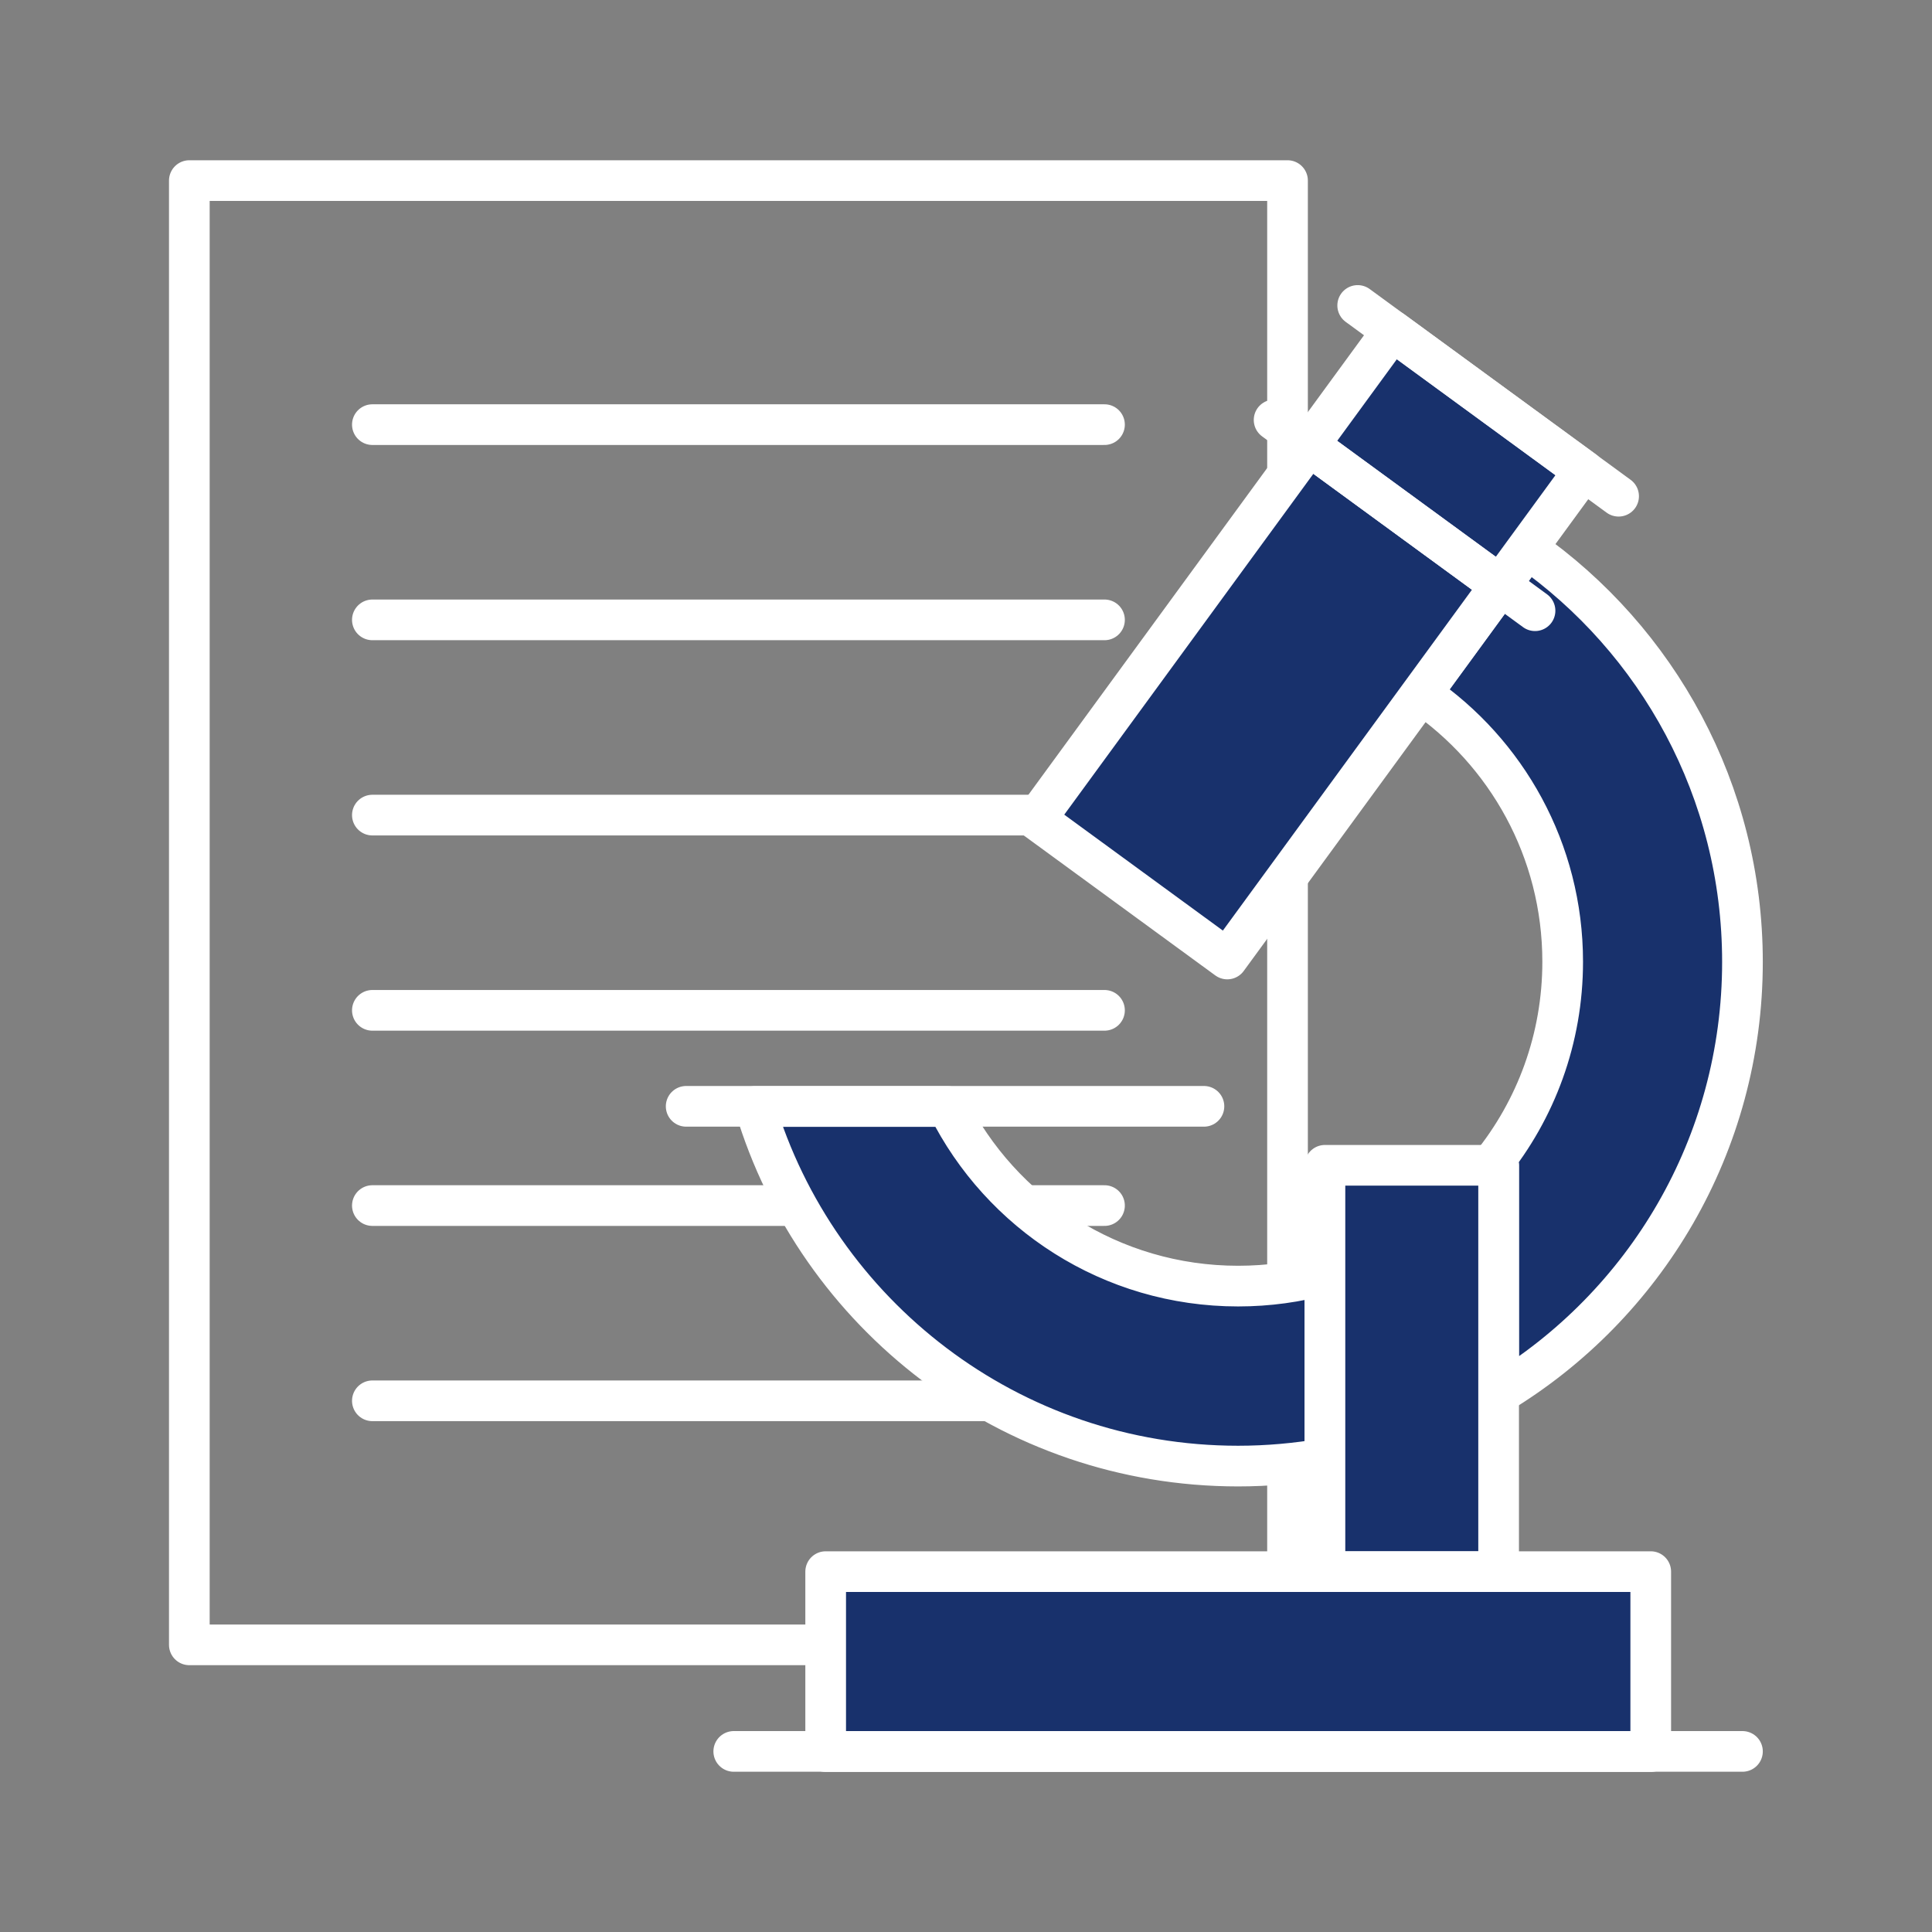<?xml version="1.0" encoding="UTF-8"?>
<svg id="_レイヤー_2" data-name="レイヤー 2" xmlns="http://www.w3.org/2000/svg" xmlns:xlink="http://www.w3.org/1999/xlink" viewBox="0 0 95 95">
  <rect x="0" y="0" width="95" height="95" fill="#808080" stroke="none"/>
  <defs>
    <style>
      .cls-1, .cls-2 {
        fill: none;
      }

      .cls-3 {
        clip-path: url(#clippath);
      }

      .cls-4 {
        fill: #18316c;
      }

      .cls-4, .cls-2 {
        stroke: #fff;
        stroke-linecap: round;
        stroke-linejoin: round;
        stroke-width: 2px;
      }
    </style>
    <clipPath id="clippath">
      <rect class="cls-1" width="95" height="95"/>
    </clipPath>
  </defs>
  <g id="_レイヤー_1-2" data-name="レイヤー 1">
    <g class="cls-3">
      <g>
        <rect class="cls-2" x="9.31" y="8.88" width="54" height="72"/>
        <g>
          <line class="cls-2" x1="18.31" y1="20.88" x2="54.31" y2="20.88"/>
          <line class="cls-2" x1="18.31" y1="30.48" x2="54.31" y2="30.48"/>
          <line class="cls-2" x1="18.31" y1="40.08" x2="54.31" y2="40.08"/>
          <line class="cls-2" x1="18.31" y1="49.68" x2="54.31" y2="49.68"/>
          <line class="cls-2" x1="18.31" y1="59.28" x2="54.31" y2="59.28"/>
          <line class="cls-2" x1="18.31" y1="68.88" x2="54.31" y2="68.88"/>
        </g>
        <g>
          <path class="cls-4" d="M65.15,62.66c-1.36,.38-2.79,.58-4.27,.58-6.25,0-11.66-3.59-14.28-8.83h-9.48c3.06,10.22,12.54,17.68,23.76,17.68,1.45,0,2.88-.13,4.27-.37v-9.06Zm4.73-28.55c4.2,2.87,6.96,7.7,6.96,13.18,0,3.79-1.32,7.28-3.54,10.02h.39s0,11.23,0,11.23c7.19-4.34,11.99-12.23,11.99-21.24,0-8.41-4.18-15.84-10.58-20.32l-5.22,7.15Z"/>
          <line class="cls-2" x1="33.74" y1="54.4" x2="59.2" y2="54.4"/>
          <rect class="cls-4" x="65.15" y="57.3" width="8.54" height="19.98"/>
          <rect class="cls-4" x="40.6" y="77.28" width="40.57" height="8.85"/>
          <line class="cls-2" x1="36.08" y1="86.12" x2="85.68" y2="86.12"/>
          <g>
            <rect class="cls-4" x="56.52" y="23.14" width="11.66" height="22.77" transform="translate(32.39 -30.14) rotate(36.16)"/>
            <rect class="cls-4" x="65.29" y="19.04" width="11.66" height="6.97" transform="translate(26.99 -37.63) rotate(36.16)"/>
            <line class="cls-2" x1="62.65" y1="20.65" x2="75.48" y2="30.03"/>
            <line class="cls-2" x1="66.76" y1="15.02" x2="79.59" y2="24.4"/>
          </g>
        </g>
      </g>
    </g>
  </g>
</svg>
